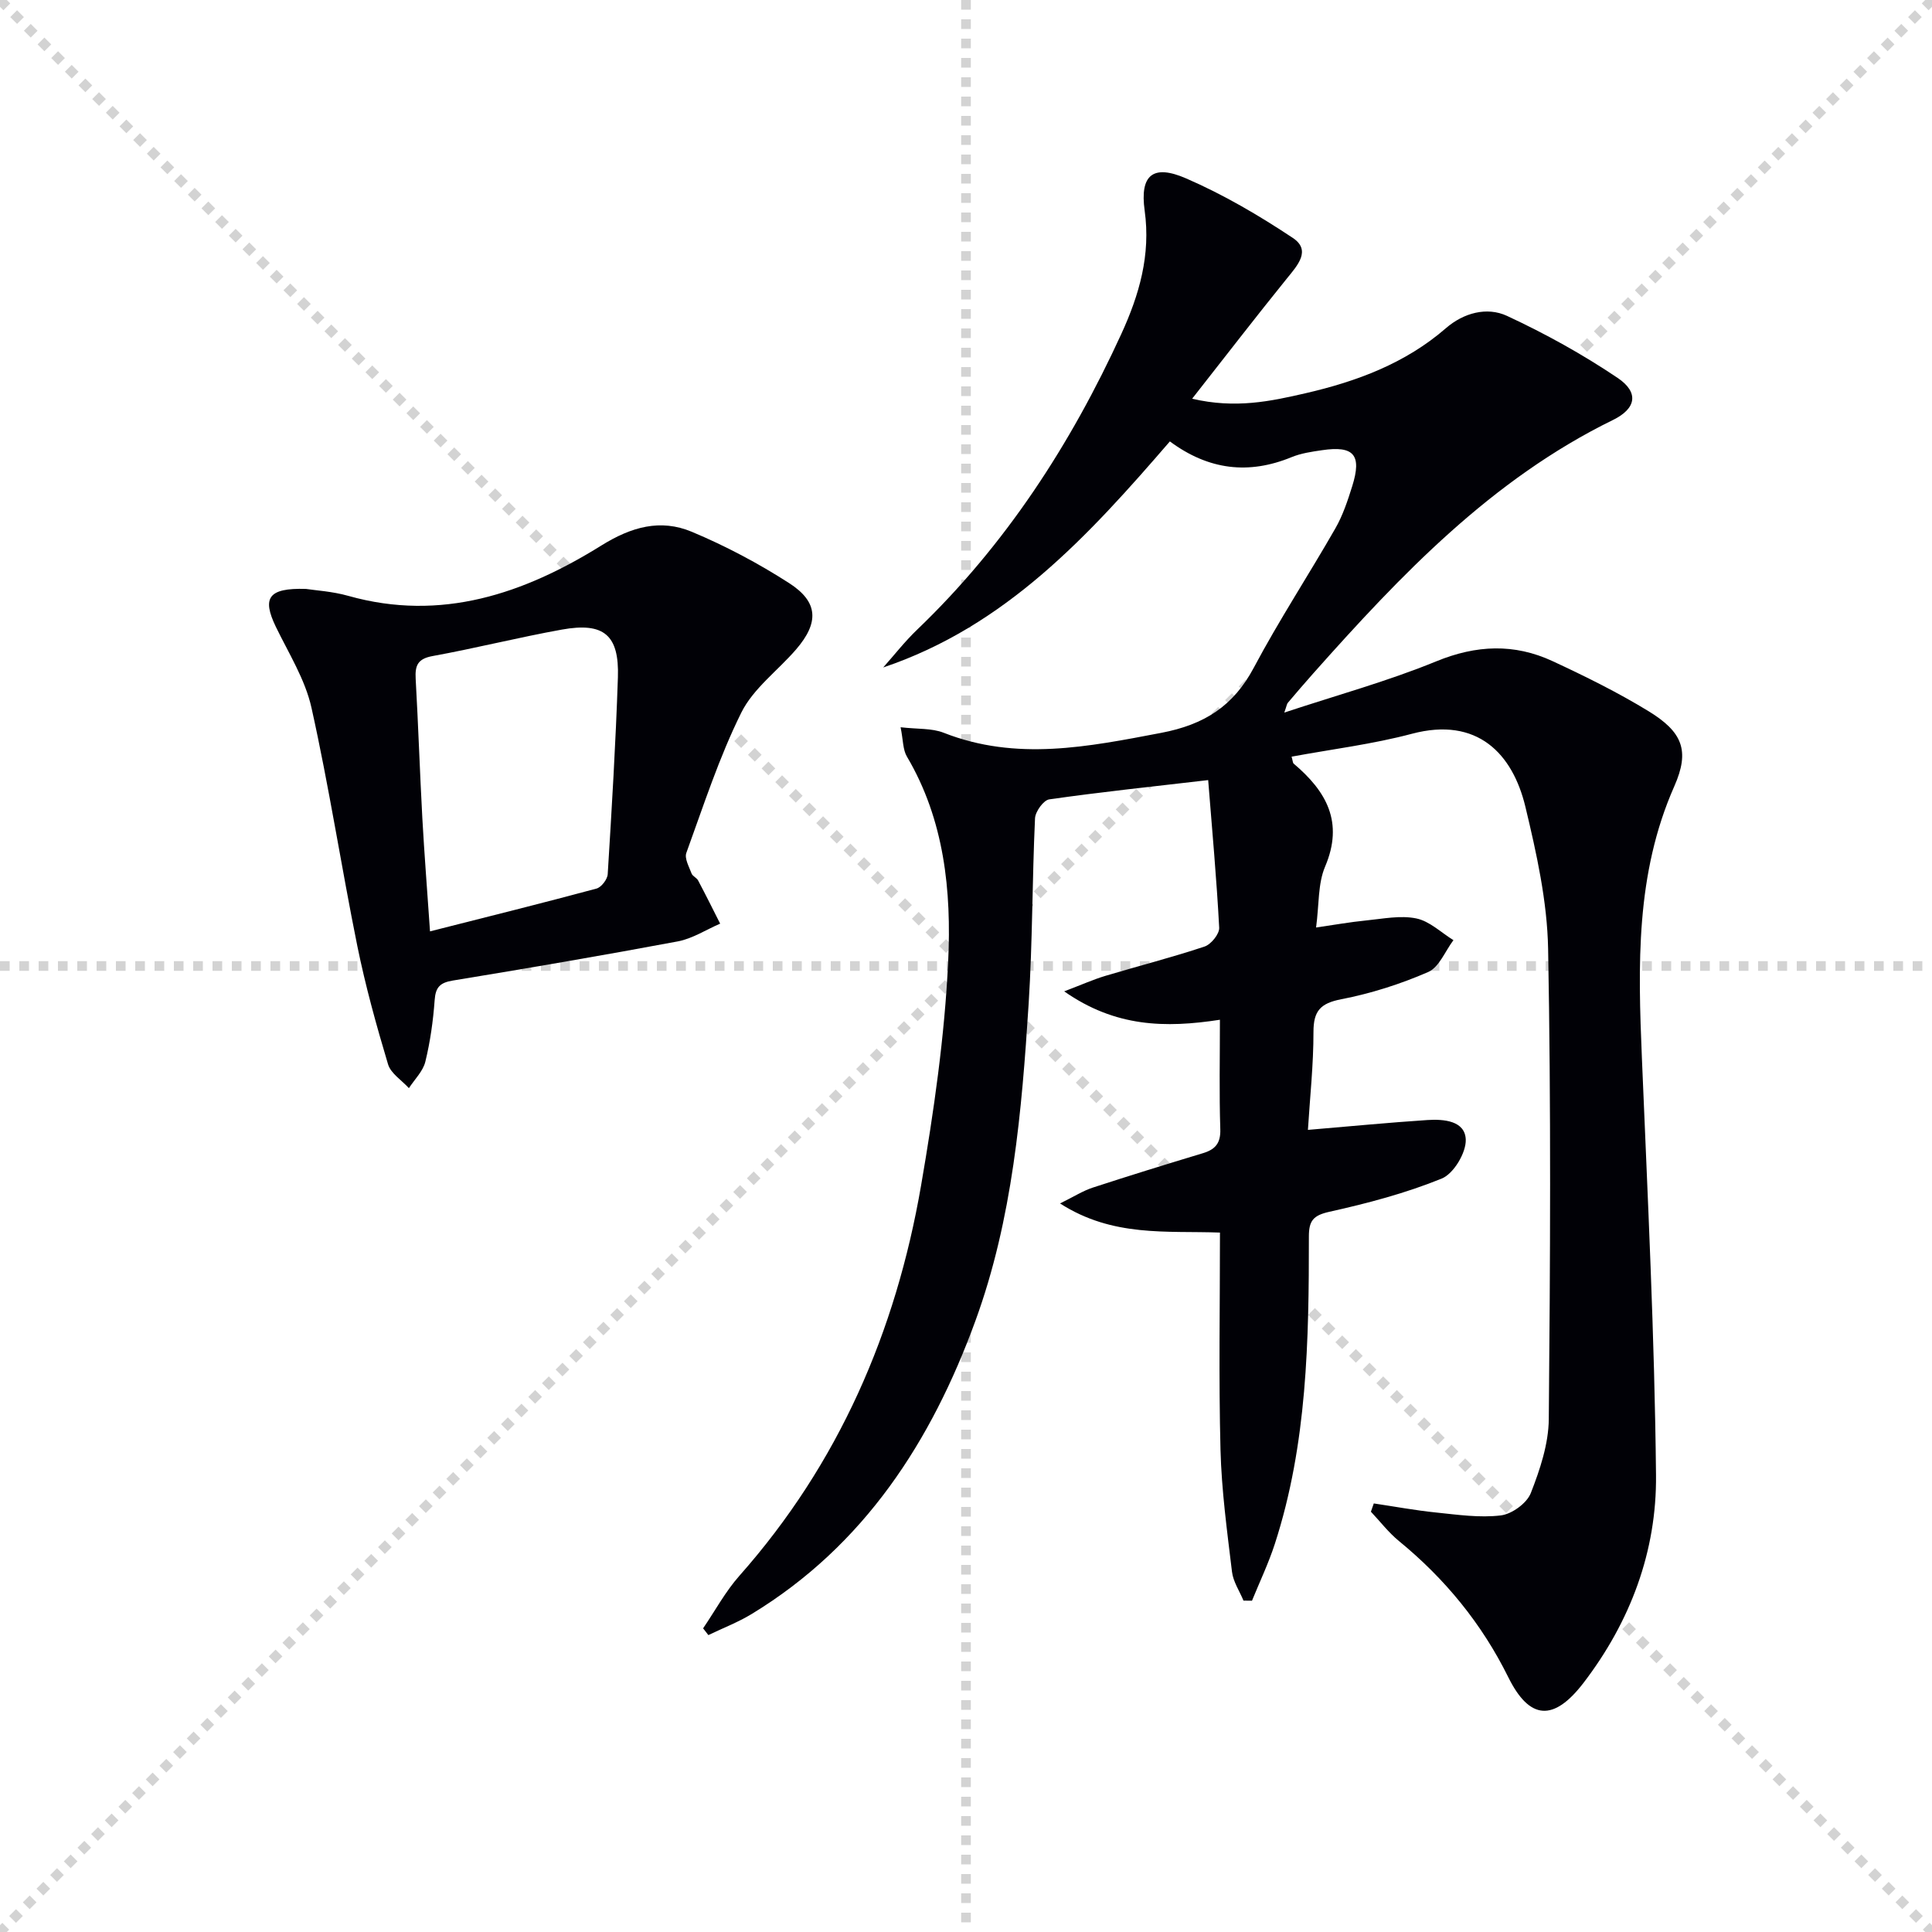 <svg enable-background="new 0 0 400 400" viewBox="0 0 400 400" xmlns="http://www.w3.org/2000/svg"><g stroke="lightgray" stroke-dasharray="1,1" stroke-width="1" transform="scale(2, 2)"><line x1="0" y1="0" x2="200" y2="200"></line><line x1="200" y1="0" x2="0" y2="200"></line><line x1="100" y1="0" x2="100" y2="200"></line><line x1="0" y1="100" x2="200" y2="100"></line></g><path d="m284.43 311.27c4.3.64 8.59 1.44 12.91 1.88 4.46.46 9.01 1.13 13.39.6 2.29-.28 5.37-2.51 6.2-4.61 1.91-4.87 3.68-10.18 3.73-15.33.3-32.45.47-64.91-.14-97.35-.18-9.84-2.39-19.77-4.7-29.41-2.64-11-9.94-18.73-23.5-15.13-8.13 2.16-16.55 3.19-24.91 4.74.25.87.24 1.27.43 1.44 6.76 5.71 10.43 12.11 6.5 21.34-1.5 3.54-1.22 7.83-1.86 12.59 3.69-.53 7.01-1.13 10.36-1.46 3.46-.34 7.09-1.1 10.38-.42 2.76.56 5.15 2.93 7.7 4.5-1.72 2.27-2.96 5.61-5.24 6.6-5.74 2.5-11.84 4.44-17.98 5.63-4.32.84-5.76 2.41-5.76 6.76.01 6.77-.73 13.55-1.15 20.29 8.67-.73 16.7-1.51 24.74-2.04 3.39-.22 7.79.14 7.94 4.04.1 2.72-2.51 7.08-4.98 8.08-7.45 3.03-15.35 5.12-23.23 6.87-3.38.75-4.27 1.86-4.27 5.12.01 21.48-.33 42.95-7.06 63.68-1.3 4-3.13 7.83-4.72 11.73-.59-.01-1.17-.01-1.76-.02-.82-1.99-2.14-3.92-2.38-5.98-1.01-8.4-2.16-16.82-2.38-25.26-.38-14.8-.11-29.62-.11-44.96-11.06-.4-22.19.99-33.11-6.03 2.89-1.42 4.75-2.62 6.78-3.28 7.56-2.47 15.17-4.82 22.79-7.12 2.55-.77 3.7-2.04 3.61-4.96-.24-7.43-.08-14.88-.08-22.67-11.31 1.74-21.63 1.54-32.24-5.88 3.75-1.43 6.09-2.48 8.53-3.21 6.84-2.05 13.77-3.81 20.54-6.07 1.34-.45 3.09-2.61 3.02-3.9-.53-10.06-1.45-20.11-2.28-30.56-11.58 1.35-22.27 2.47-32.9 3.99-1.19.17-2.88 2.52-2.95 3.92-.59 12.8-.51 25.63-1.32 38.41-1.42 22.23-3.32 44.53-11.02 65.63-9.09 24.91-22.99 46.51-46.32 60.7-2.83 1.72-5.97 2.92-8.97 4.37-.36-.47-.73-.93-1.09-1.4 2.49-3.65 4.62-7.62 7.53-10.9 20.55-23.21 32.37-50.52 37.59-80.74 2.65-15.36 4.89-30.9 5.62-46.44.69-14.58-.77-29.26-8.55-42.42-.84-1.42-.76-3.37-1.3-6.06 3.52.41 6.46.17 8.92 1.14 15.07 5.93 29.91 2.9 45.04.02 8.91-1.7 14.93-5.52 19.17-13.5 5.22-9.83 11.35-19.17 16.88-28.83 1.55-2.7 2.56-5.76 3.5-8.76 2.02-6.47.34-8.41-6.27-7.43-2.13.31-4.33.63-6.3 1.44-8.86 3.64-17.15 2.69-25.19-3.26-16.8 19.46-33.92 38.23-59.35 46.8 2.33-2.62 4.5-5.41 7.02-7.82 18.29-17.53 31.8-38.36 42.29-61.26 3.69-8.06 6.1-16.3 4.82-25.51-1.03-7.4 1.73-9.64 8.57-6.67 7.71 3.34 15.08 7.66 22.09 12.32 3.86 2.56 1.02 5.66-1.19 8.38-6.45 7.97-12.7 16.09-19.64 24.92 8.98 2.11 16.29.52 23.46-1.13 10.59-2.44 20.67-6.17 29.09-13.48 3.63-3.15 8.46-4.48 12.64-2.54 7.92 3.68 15.66 7.96 22.9 12.84 4.46 3 3.87 6.34-.94 8.7-25.14 12.3-43.92 32.06-62.12 52.53-1.77 1.99-3.5 4.01-5.22 6.04-.2.23-.23.61-.73 2.02 10.97-3.63 21.47-6.51 31.47-10.61 8.29-3.4 16.14-3.72 24.07-.04 6.76 3.14 13.5 6.47 19.85 10.35 7.03 4.3 8.63 8.15 5.36 15.55-8.05 18.19-7.51 37.17-6.71 56.34 1.19 28.75 2.63 57.51 2.92 86.28.16 15.77-5.3 30.34-15.02 43.03-6.17 8.04-11.17 7.71-15.57-1.19-5.49-11.09-13.1-20.38-22.65-28.2-2.15-1.76-3.87-4.03-5.79-6.06.19-.57.39-1.14.6-1.71z" fill="#010106"/><path d="m63.34 121.93c1.92.3 5.46.5 8.78 1.44 19.26 5.42 36.38-.47 52.37-10.42 6.24-3.89 12.26-5.56 18.74-2.85 6.99 2.93 13.79 6.53 20.17 10.64 6.06 3.9 6.19 8.19 1.41 13.73-3.78 4.38-8.85 8.07-11.33 13.07-4.61 9.28-7.82 19.26-11.38 29.04-.42 1.15.56 2.87 1.08 4.26.21.57 1.05.88 1.35 1.44 1.57 2.96 3.06 5.96 4.57 8.95-2.92 1.26-5.74 3.11-8.79 3.68-15.48 2.9-31.01 5.55-46.55 8.1-2.66.44-3.58 1.37-3.77 4.06-.31 4.28-.91 8.58-1.93 12.75-.49 1.98-2.22 3.65-3.4 5.47-1.48-1.63-3.75-3.04-4.32-4.94-2.42-8.08-4.68-16.23-6.36-24.49-3.32-16.41-5.85-32.99-9.49-49.32-1.3-5.86-4.72-11.28-7.39-16.79-2.84-5.91-1.64-8.06 6.24-7.82zm25.69 70.9c12.06-3.06 23.29-5.85 34.47-8.86 1-.27 2.26-1.91 2.32-2.98.84-13.58 1.66-27.16 2.11-40.76.29-8.77-2.91-11.45-11.6-9.88-8.96 1.61-17.81 3.85-26.77 5.48-3.09.56-3.65 1.96-3.5 4.7.54 9.61.86 19.24 1.38 28.85.41 7.42 1 14.83 1.59 23.45z" fill="#010106"/></svg>